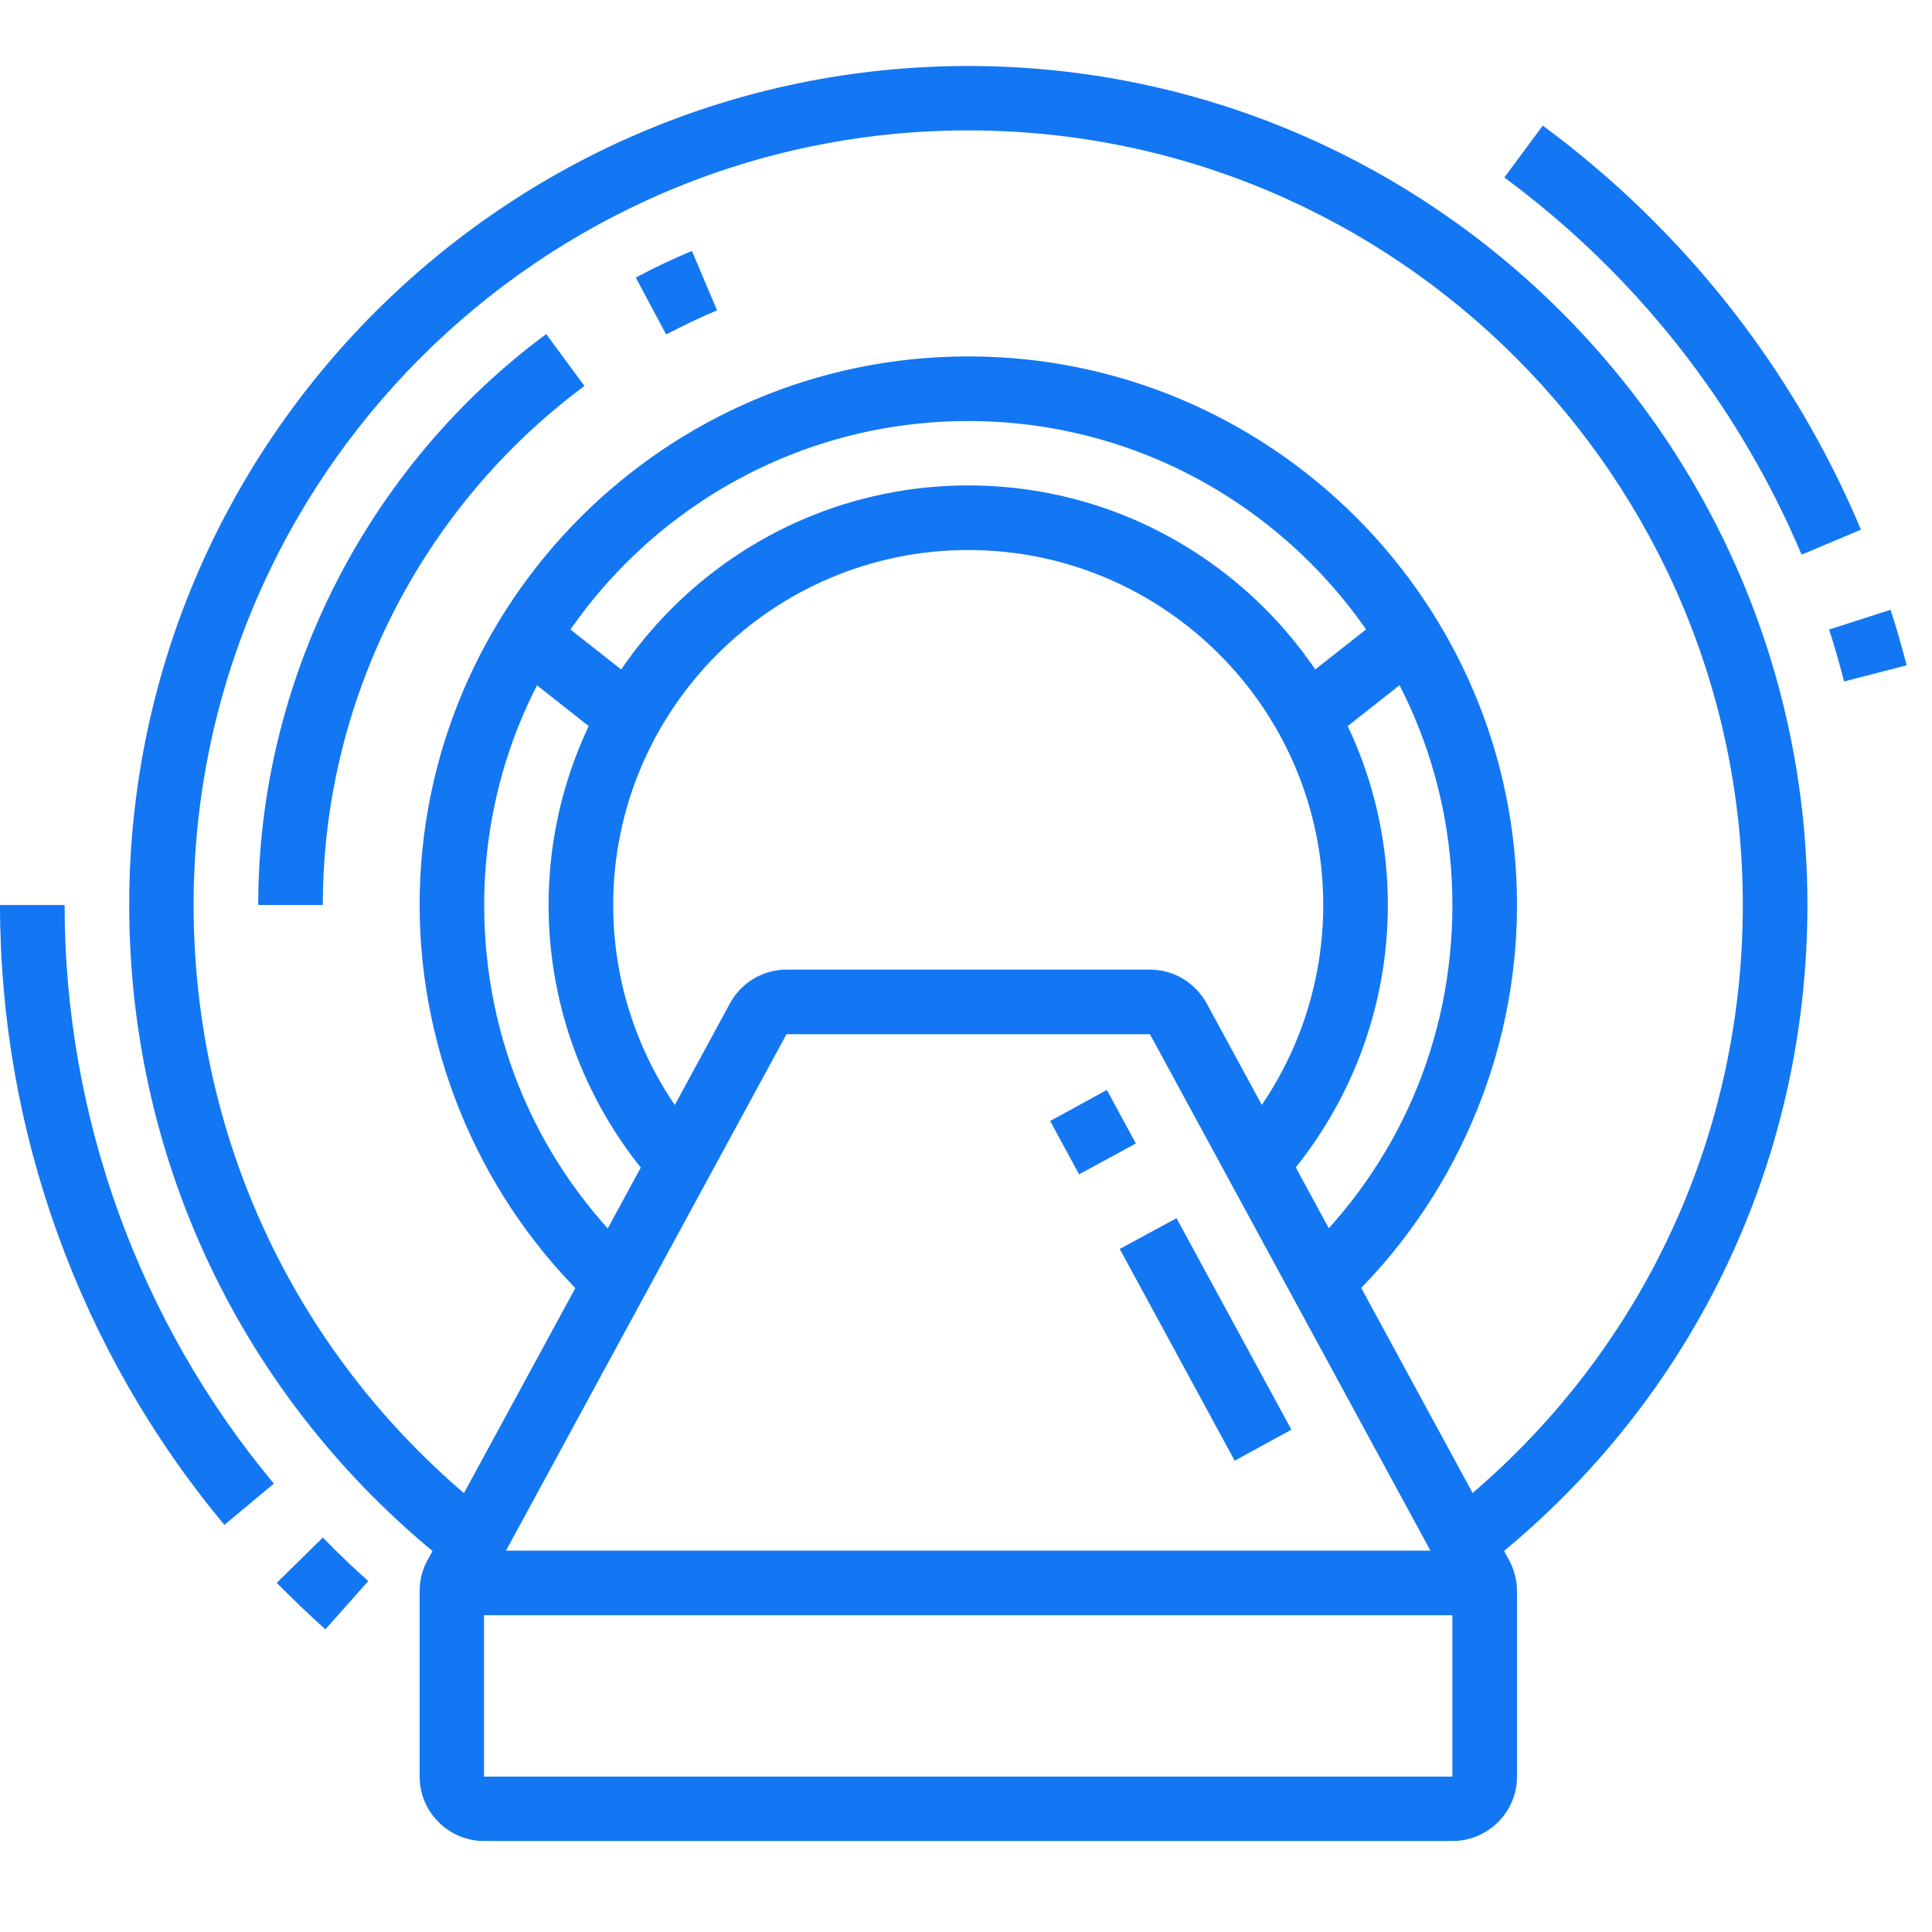 <svg xmlns="http://www.w3.org/2000/svg" xmlns:xlink="http://www.w3.org/1999/xlink" width="50" zoomAndPan="magnify" viewBox="0 0 37.5 37.5" height="50" preserveAspectRatio="xMidYMid meet" version="1.0"><defs><clipPath id="956485e1d7"><path d="M 2 1.273 L 36 1.273 L 36 31 L 2 31 Z M 2 1.273 " clip-rule="nonzero"/></clipPath><clipPath id="66d2fe4621"><path d="M 35 11 L 37.008 11 L 37.008 14 L 35 14 Z M 35 11 " clip-rule="nonzero"/></clipPath></defs><path fill="#1377f3" d="M 28.191 35.734 L 9.398 35.734 C 8.707 35.734 8.145 35.172 8.145 34.484 L 8.145 30.883 C 8.145 30.676 8.195 30.469 8.297 30.285 L 14.168 19.477 C 14.387 19.07 14.809 18.82 15.27 18.82 L 22.32 18.82 C 22.777 18.82 23.199 19.07 23.422 19.477 L 29.293 30.285 C 29.391 30.469 29.445 30.676 29.445 30.883 L 29.445 34.484 C 29.445 35.172 28.883 35.734 28.191 35.734 Z M 22.32 20.074 L 15.266 20.074 L 9.395 30.883 L 9.395 34.484 L 28.191 34.484 L 28.191 30.883 Z M 22.32 20.074 " fill-opacity="1" fill-rule="nonzero"/><path fill="#1377f3" d="M 20.383 21.758 L 21.484 21.156 L 22.047 22.195 L 20.945 22.793 Z M 20.383 21.758 " fill-opacity="1" fill-rule="nonzero"/><path fill="#1377f3" d="M 21.734 24.242 L 22.836 23.645 L 25.066 27.75 L 23.965 28.352 Z M 21.734 24.242 " fill-opacity="1" fill-rule="nonzero"/><path fill="#1377f3" d="M 8.793 30.098 L 28.797 30.098 L 28.797 31.352 L 8.793 31.352 Z M 8.793 30.098 " fill-opacity="1" fill-rule="nonzero"/><path fill="#1377f3" d="M 24.863 23 L 23.93 22.164 C 25.062 20.898 25.684 19.266 25.684 17.566 C 25.684 13.77 22.594 10.676 18.793 10.676 C 14.996 10.676 11.902 13.77 11.902 17.566 C 11.902 19.266 12.527 20.898 13.656 22.164 L 12.723 23 C 11.387 21.504 10.648 19.574 10.648 17.566 C 10.648 13.078 14.305 9.422 18.793 9.422 C 23.285 9.422 26.938 13.078 26.938 17.566 C 26.938 19.578 26.199 21.504 24.863 23 Z M 24.863 23 " fill-opacity="1" fill-rule="nonzero"/><path fill="#1377f3" d="M 11.516 25.344 C 9.375 23.336 8.145 20.504 8.145 17.566 C 8.145 11.695 12.922 6.918 18.793 6.918 C 24.668 6.918 29.445 11.695 29.445 17.566 C 29.445 20.5 28.215 23.332 26.074 25.34 L 25.219 24.426 C 27.133 22.629 28.191 20.195 28.191 17.566 C 28.191 12.387 23.977 8.172 18.793 8.172 C 13.613 8.172 9.398 12.387 9.398 17.566 C 9.398 20.195 10.453 22.633 12.371 24.43 Z M 11.516 25.344 " fill-opacity="1" fill-rule="nonzero"/><g clip-path="url(#956485e1d7)"><path fill="#1377f3" d="M 28.777 30.438 L 28.008 29.449 C 31.707 26.574 33.828 22.246 33.828 17.566 C 33.828 9.277 27.086 2.531 18.793 2.531 C 10.504 2.531 3.758 9.277 3.758 17.566 C 3.758 22.246 5.879 26.578 9.578 29.449 L 8.809 30.438 C 4.805 27.324 2.508 22.633 2.508 17.566 C 2.508 8.586 9.812 1.281 18.793 1.281 C 27.777 1.281 35.082 8.586 35.082 17.566 C 35.082 22.633 32.785 27.324 28.777 30.438 Z M 28.777 30.438 " fill-opacity="1" fill-rule="nonzero"/></g><path fill="#1377f3" d="M 6.316 31.625 C 5.996 31.34 5.68 31.035 5.371 30.723 L 6.266 29.844 C 6.551 30.137 6.848 30.422 7.148 30.688 Z M 6.316 31.625 " fill-opacity="1" fill-rule="nonzero"/><g clip-path="url(#66d2fe4621)"><path fill="#1377f3" d="M 35.793 13.227 C 35.707 12.887 35.609 12.551 35.504 12.219 L 36.695 11.836 C 36.812 12.191 36.914 12.551 37.008 12.914 Z M 35.793 13.227 " fill-opacity="1" fill-rule="nonzero"/></g><path fill="#1377f3" d="M 34.969 10.766 C 33.742 7.859 31.75 5.328 29.199 3.445 L 29.945 2.438 C 32.676 4.453 34.812 7.164 36.121 10.281 Z M 34.969 10.766 " fill-opacity="1" fill-rule="nonzero"/><path fill="#1377f3" d="M 4.355 29.598 C 1.547 26.23 0 21.961 0 17.566 L 1.254 17.566 C 1.254 21.668 2.695 25.656 5.316 28.797 Z M 4.355 29.598 " fill-opacity="1" fill-rule="nonzero"/><path fill="#1377f3" d="M 6.266 17.566 L 5.012 17.566 C 5.012 13.219 7.102 9.078 10.602 6.484 L 11.344 7.492 C 8.164 9.848 6.266 13.617 6.266 17.566 Z M 6.266 17.566 " fill-opacity="1" fill-rule="nonzero"/><path fill="#1377f3" d="M 12.93 6.492 L 12.34 5.387 C 12.695 5.199 13.062 5.023 13.43 4.871 L 13.918 6.023 C 13.586 6.164 13.25 6.324 12.93 6.492 Z M 12.93 6.492 " fill-opacity="1" fill-rule="nonzero"/><path fill="#1377f3" d="M 9.844 12.844 L 10.621 11.863 L 12.609 13.43 L 11.832 14.414 Z M 9.844 12.844 " fill-opacity="1" fill-rule="nonzero"/><path fill="#1377f3" d="M 24.98 13.426 L 26.969 11.859 L 27.742 12.844 L 25.758 14.41 Z M 24.98 13.426 " fill-opacity="1" fill-rule="nonzero"/></svg>